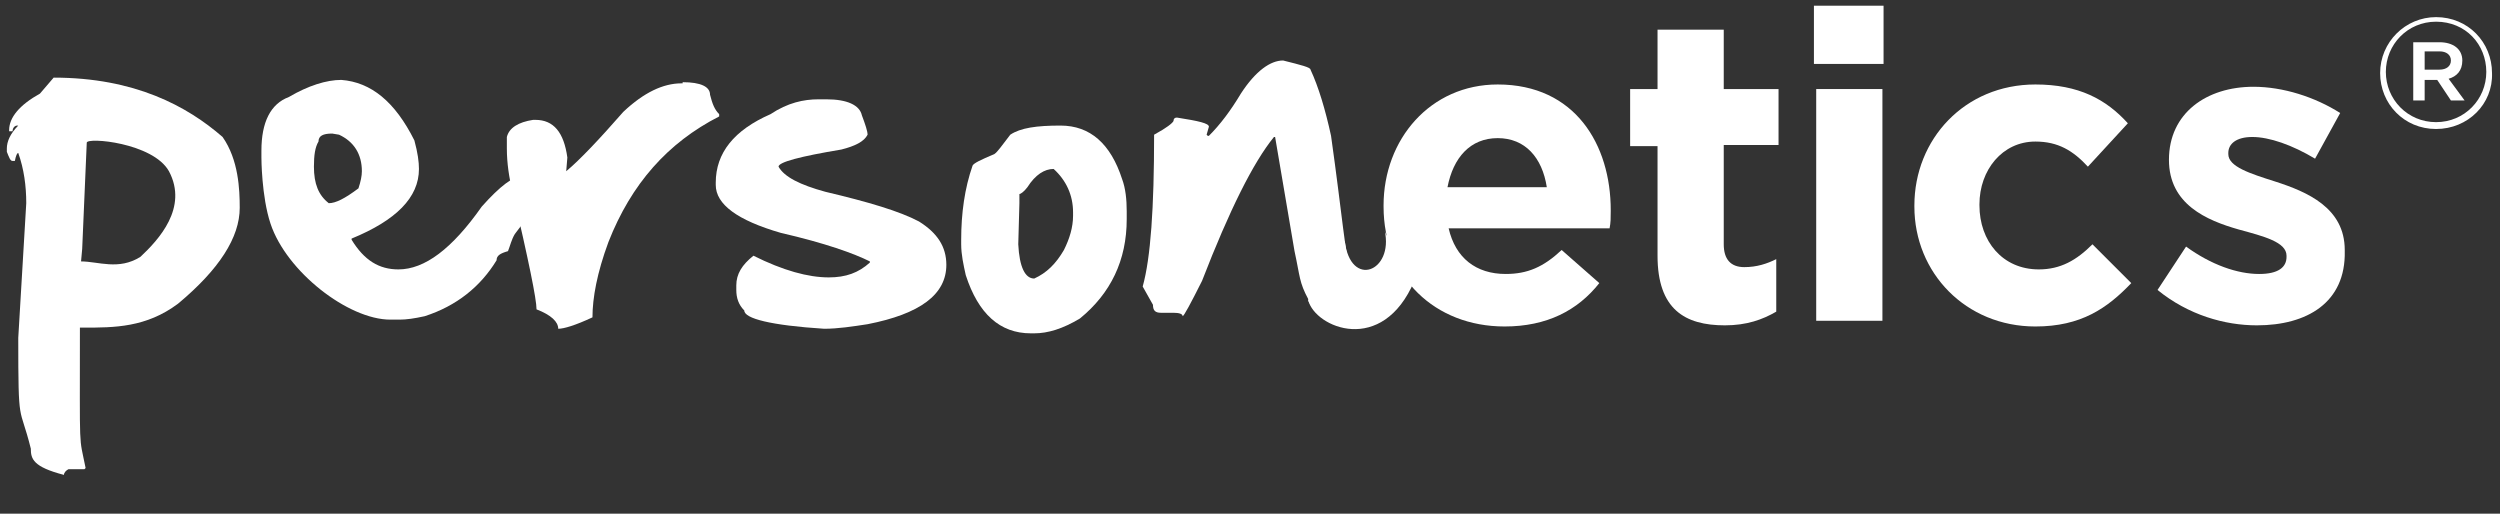 <?xml version="1.0" encoding="UTF-8"?>
<!-- Generator: Adobe Illustrator 28.2.0, SVG Export Plug-In . SVG Version: 6.00 Build 0)  -->
<svg xmlns="http://www.w3.org/2000/svg" xmlns:xlink="http://www.w3.org/1999/xlink" version="1.1" id="Layer_1" x="0px" y="0px" viewBox="0 0 219 45" style="enable-background:new 0 0 219 45;" xml:space="preserve">
<rect x="0" y="0" width="219" height="45" fill="#333333" stroke="none"/>
<style type="text/css">
	.st0{fill:#FFFFFF;}
</style>
<g>
	<g>
		<g>
			<path class="st0" d="M114.6,26.3c0.6,2.4,6.5,4.9,9.3-1.7c0.2-0.4-2.6-3.9-2.6-4.4c0.8,3.6-3,5.1-3.5,0.9"></path>
			<path class="st0" d="M213.7,4.5h-1.3v1.6h1.3c0.6,0,1-0.3,1-0.8S214.3,4.5,213.7,4.5 M214.5,6.9l1.4,1.9h-1.2L213.5,7h-1.1v1.8     h-1V3.7h2.3c1.2,0,2,0.6,2,1.6C215.7,6.2,215.2,6.7,214.5,6.9 M213.4,1.9c-2.5,0-4.4,2-4.4,4.4s1.9,4.4,4.4,4.4s4.4-2,4.4-4.4     C217.8,3.9,216,1.9,213.4,1.9 M213.4,11.3c-2.8,0-4.9-2.2-4.9-4.9s2.2-4.9,4.9-4.9c2.8,0,4.9,2.2,4.9,4.9     C218.4,9.1,216.2,11.3,213.4,11.3"></path>
			<path class="st0" d="M4.7,6.8c7.1,0,11.7,2.5,14.8,5.2c1.4,2,1.5,4.6,1.5,6.2c0,2.6-1.8,5.4-5.4,8.4c-2.8,2.1-5.6,2.1-8.3,2.1H7     C7,40,6.9,38,7.5,41l-0.1,0.1H6c-0.2,0.1-0.4,0.3-0.4,0.5c-2.7-0.7-2.9-1.4-2.9-2.3c-1-4-1.1-1.7-1.1-9.7l0.7-11.8     c0-1.5-0.2-3-0.7-4.4c-0.1,0-0.2,0.2-0.3,0.7H1.1c-0.2,0-0.3-0.3-0.5-0.8V13c0-0.6,0.3-1.3,1-2H1.5c-0.2,0-0.4,0.2-0.4,0.5H0.8     v-0.1c0-1.1,0.9-2.2,2.7-3.2L4.7,6.8z M7.1,22.9c1.5,0,3.3,0.8,5.2-0.4c1.6-1.5,4.2-4.3,2.5-7.5c-1.4-2.5-7.2-3-7.2-2.5l-0.4,9.3     L7.1,22.9z"></path>
			<path class="st0" d="M36.3,12.3c0.3,1.1,0.4,1.9,0.4,2.5c0,2.5-2,4.5-5.9,6.1V21c1.1,1.8,2.4,2.6,4.1,2.6c2.3,0,4.7-1.8,7.3-5.5     c1.6-1.8,2.8-2.7,3.6-2.7H46l0.2,0.2v0.8l-0.1,0.3c0,0.1,0.1,0.2,0.3,0.3c0.3,0,0.6-0.3,0.7-0.8h0.2v0.1c0,0.9-0.7,2.3-2.2,4.2     c-0.3,0.5-0.4,1-0.6,1.5c-0.7,0.2-1,0.4-1,0.8c-1.4,2.3-3.5,4-6.3,4.9C36.3,27.9,35.6,28,35,28h-0.8c-3.7,0-9.1-4.2-10.5-8.4     c-0.8-2.4-0.8-5.8-0.8-5.8v-0.6c0-2.5,0.8-4.1,2.4-4.7C27,7.5,28.6,7,29.9,7C32.5,7.2,34.6,8.9,36.3,12.3 M28.8,17.8     c0.6,0,1.4-0.4,2.6-1.3c0.2-0.6,0.3-1.1,0.3-1.5c0-1.5-0.7-2.6-2-3.2l-0.6-0.1c-0.8,0-1.2,0.2-1.2,0.7c-0.3,0.5-0.4,1.2-0.4,2.2     C27.5,16.1,27.9,17.1,28.8,17.8"></path>
			<path class="st0" d="M59.8,7.2c1.6,0,2.4,0.4,2.4,1.1c0.2,0.8,0.4,1.3,0.8,1.7v0.2c-4.5,2.3-7.7,5.9-9.7,11     c-1,2.7-1.4,4.9-1.4,6.6c-1.5,0.7-2.5,1-3,1c0-0.6-0.6-1.2-1.9-1.7c0-0.9-0.7-4.3-2.1-10.3c-0.3-1.2-0.5-2.5-0.5-3.8v-1     c0.2-0.8,1-1.3,2.3-1.5h0.2c1.6,0,2.5,1.1,2.8,3.3L49.6,15c1.2-1,2.9-2.8,5-5.2c1.8-1.7,3.5-2.5,5.1-2.5h0.1     C59.8,7.3,59.8,7.2,59.8,7.2z"></path>
			<path class="st0" d="M72.4,8.7c1.8,0,2.9,0.5,3.1,1.4c0.3,0.8,0.5,1.4,0.5,1.7c-0.3,0.6-1.1,1-2.3,1.3c-3.6,0.6-5.5,1.1-5.5,1.5     c0.5,0.9,1.9,1.6,4.1,2.2c3.8,0.9,6.5,1.7,8.2,2.6c1.6,1,2.4,2.2,2.4,3.8c0,2.6-2.3,4.3-6.9,5.2c-1.3,0.2-2.6,0.4-3.8,0.4     c-4.7-0.3-7-0.9-7-1.6c-0.5-0.5-0.7-1.1-0.7-1.8V25c0-1,0.5-1.8,1.5-2.6c2.6,1.3,4.8,1.9,6.6,1.9c1.5,0,2.6-0.4,3.6-1.3v-0.1     c-1.4-0.7-3.9-1.6-7.8-2.5c-3.8-1.1-5.7-2.5-5.7-4.2V16c0-2.6,1.6-4.6,4.8-6c1.5-1,2.9-1.3,4.2-1.3H72.4z"></path>
			<path class="st0" d="M92.9,11c2.6,0,4.4,1.6,5.4,4.7c0.3,0.8,0.4,1.8,0.4,2.8v0.7c0,3.6-1.4,6.5-4.1,8.7c-1.5,0.9-2.8,1.3-4,1.3     h-0.3c-2.7,0-4.6-1.7-5.7-5.1c-0.2-0.9-0.4-1.8-0.4-2.7V21c0-2.3,0.3-4.5,1-6.5c0.1-0.2,0.7-0.5,1.9-1c0.3-0.2,0.7-0.8,1.4-1.7     C89.4,11.2,90.8,11,92.9,11L92.9,11z M89.3,17.8l-0.1,3.6c0.1,2,0.6,3,1.4,3c1.1-0.5,1.9-1.3,2.6-2.5c0.5-1,0.8-2,0.8-3v-0.3     c0-1.5-0.6-2.8-1.7-3.8c-0.8,0-1.6,0.5-2.3,1.6c-0.3,0.4-0.6,0.6-0.7,0.6L89.3,17.8z"></path>
			<path class="st0" d="M114.8,6.1c0.7,1.5,1.3,3.5,1.8,5.8c1,7.1,1.2,10.2,1.8,12.4c0.2,0,0.3,0.5,0.4,1.4v0.1     c0,0.9-0.6,1.3-1.7,1.3H117c-1.6,0-2.4-0.3-2.4-0.9c-0.8-1.5-0.7-1.9-1.2-4.2l-1.7-10h-0.1c-1.8,2.2-3.9,6.4-6.3,12.6     c-1,2-1.6,3.1-1.7,3.1c0-0.2-0.3-0.3-0.8-0.3h-1.1c-0.5,0-0.7-0.2-0.7-0.7l-0.9-1.6c0.7-2.5,1-6.9,1-13.3c1.1-0.6,1.6-1,1.7-1.2     c0-0.2,0.1-0.3,0.3-0.3c1.9,0.3,2.8,0.5,2.8,0.8l-0.2,0.7l0.1,0.1h0.1c1-1,1.9-2.2,2.8-3.7c1.3-2,2.6-2.9,3.7-2.9     C114,5.7,114.8,5.9,114.8,6.1"></path>
			<path class="st0" d="M141,20h-14.1c0.6,2.6,2.4,4,5,4c1.9,0,3.3-0.6,4.9-2.1l3.3,2.9c-1.9,2.4-4.6,3.8-8.3,3.8     c-6.1,0-10.6-4.3-10.6-10.5V18c0-5.8,4.1-10.6,10-10.6c6.8,0,9.9,5.3,9.9,11v0.1C141.1,19.1,141.1,19.5,141,20 M131.2,12.1     c-2.4,0-3.9,1.7-4.4,4.3h8.7C135.1,13.8,133.6,12.1,131.2,12.1"></path>
			<path class="st0" d="M151.1,28.5c-3.5,0-5.9-1.4-5.9-6.1v-9.6h-2.4v-5h2.4V2.6h5.8v5.2h4.8v4.9H151v8.7c0,1.3,0.6,2,1.8,2     c1.1,0,2-0.3,2.8-0.7v4.6C154.4,28,153,28.5,151.1,28.5"></path>
		</g>
		<path class="st0" d="M158.9,0.5h6.1v5.1h-6.1V0.5z M159.1,7.8h5.8v20.3h-5.8V7.8z"></path>
		<g>
			<path class="st0" d="M178.3,28.6c-6.1,0-10.6-4.7-10.6-10.5V18c0-5.8,4.4-10.6,10.6-10.6c3.8,0,6.2,1.3,8.1,3.4l-3.5,3.8     c-1.3-1.4-2.6-2.2-4.6-2.2c-2.9,0-4.9,2.5-4.9,5.5V18c0,3.1,2,5.6,5.2,5.6c1.9,0,3.3-0.8,4.7-2.2l3.4,3.4     C184.6,27,182.3,28.6,178.3,28.6"></path>
			<path class="st0" d="M197.7,28.5c-2.8,0-6-0.9-8.7-3.1l2.5-3.8c2.2,1.6,4.5,2.4,6.4,2.4c1.7,0,2.4-0.6,2.4-1.5v-0.1     c0-1.2-2-1.7-4.2-2.3c-2.8-0.8-6.1-2.2-6.1-6.1l0,0c0-4.1,3.3-6.4,7.4-6.4c2.6,0,5.4,0.9,7.6,2.3l-2.2,4c-2-1.2-4-1.9-5.5-1.9     c-1.4,0-2.1,0.6-2.1,1.4v0.1c0,1.1,1.9,1.7,4.1,2.4c2.8,0.9,6.1,2.3,6.1,6V22C205.5,26.5,202.1,28.5,197.7,28.5"></path>
		</g>
	</g>
</g>
</svg>
